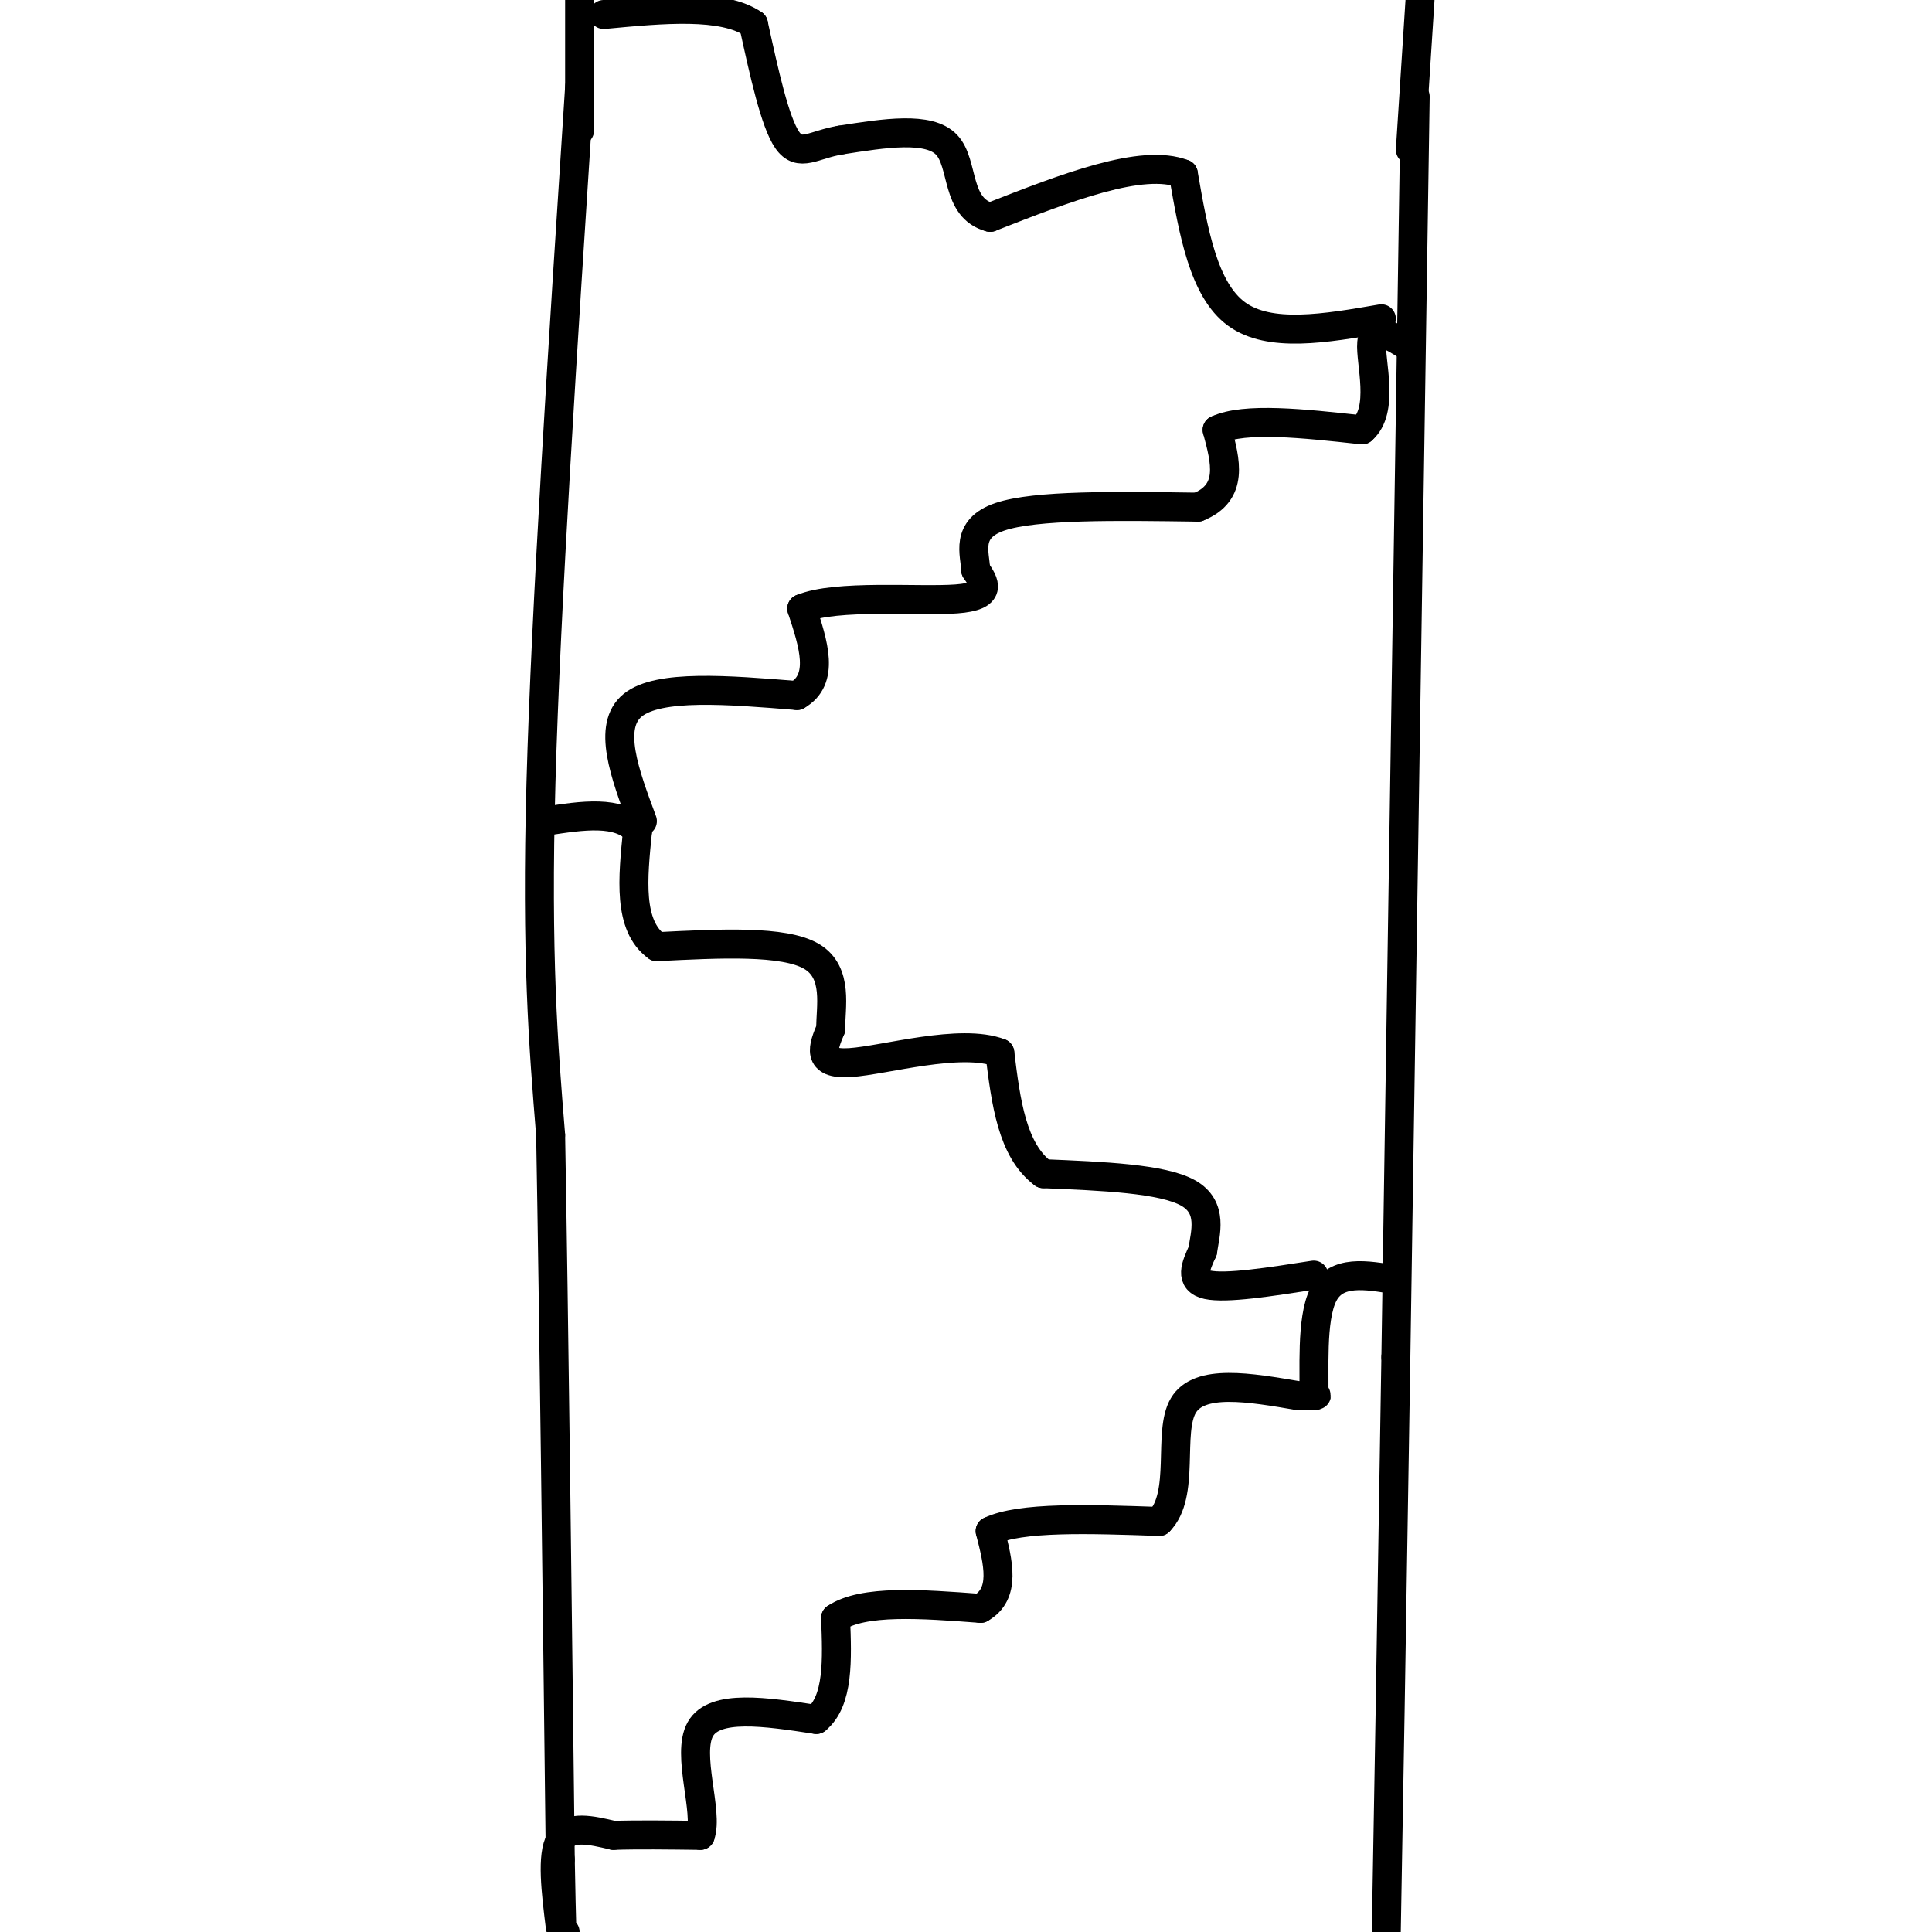 <svg viewBox='0 0 400 400' version='1.1' xmlns='http://www.w3.org/2000/svg' xmlns:xlink='http://www.w3.org/1999/xlink'><g fill='none' stroke='rgb(0,0,0)' stroke-width='6' stroke-linecap='round' stroke-linejoin='round'><path d='M120,18c-3.500,53.917 -7.000,107.833 -8,144c-1.000,36.167 0.500,54.583 2,73'/><path d='M114,235c0.667,37.167 1.333,93.583 2,150'/><path d='M116,385c0.500,27.500 0.750,21.250 1,15'/><path d='M293,20c0.000,0.000 -4.000,261.000 -4,261'/><path d='M289,281c-1.000,63.500 -1.500,91.750 -2,120'/><path d='M116,399c-0.917,-7.417 -1.833,-14.833 0,-18c1.833,-3.167 6.417,-2.083 11,-1'/><path d='M127,380c4.833,-0.167 11.417,-0.083 18,0'/><path d='M145,380c1.733,-4.800 -2.933,-16.800 0,-22c2.933,-5.200 13.467,-3.600 24,-2'/><path d='M169,356c4.667,-3.833 4.333,-12.417 4,-21'/><path d='M173,335c5.667,-3.833 17.833,-2.917 30,-2'/><path d='M203,333c5.333,-3.000 3.667,-9.500 2,-16'/><path d='M205,317c6.167,-3.000 20.583,-2.500 35,-2'/><path d='M240,315c5.489,-5.556 1.711,-18.444 5,-24c3.289,-5.556 13.644,-3.778 24,-2'/><path d='M269,289c4.500,-0.333 3.750,-0.167 3,0'/><path d='M272,289c0.244,-4.533 -0.644,-15.867 2,-21c2.644,-5.133 8.822,-4.067 15,-3'/><path d='M272,264c-9.083,1.417 -18.167,2.833 -22,2c-3.833,-0.833 -2.417,-3.917 -1,-7'/><path d='M249,259c0.511,-3.578 2.289,-9.022 -3,-12c-5.289,-2.978 -17.644,-3.489 -30,-4'/><path d='M216,243c-6.500,-4.833 -7.750,-14.917 -9,-25'/><path d='M207,218c-8.111,-3.133 -23.889,1.533 -31,2c-7.111,0.467 -5.556,-3.267 -4,-7'/><path d='M172,213c-0.089,-4.333 1.689,-11.667 -4,-15c-5.689,-3.333 -18.844,-2.667 -32,-2'/><path d='M136,196c-6.000,-4.333 -5.000,-14.167 -4,-24'/><path d='M132,172c-3.833,-4.333 -11.417,-3.167 -19,-2'/><path d='M133,170c-3.667,-9.833 -7.333,-19.667 -2,-24c5.333,-4.333 19.667,-3.167 34,-2'/><path d='M165,144c5.833,-3.333 3.417,-10.667 1,-18'/><path d='M166,126c7.089,-2.978 24.311,-1.422 32,-2c7.689,-0.578 5.844,-3.289 4,-6'/><path d='M202,118c-0.089,-3.289 -2.311,-8.511 5,-11c7.311,-2.489 24.156,-2.244 41,-2'/><path d='M248,105c7.500,-3.000 5.750,-9.500 4,-16'/><path d='M252,89c5.667,-2.667 17.833,-1.333 30,0'/><path d='M282,89c4.756,-4.044 1.644,-14.156 2,-18c0.356,-3.844 4.178,-1.422 8,1'/><path d='M286,66c-11.583,2.000 -23.167,4.000 -30,-1c-6.833,-5.000 -8.917,-17.000 -11,-29'/><path d='M245,36c-8.500,-3.333 -24.250,2.833 -40,9'/><path d='M205,45c-7.244,-1.889 -5.356,-11.111 -9,-15c-3.644,-3.889 -12.822,-2.444 -22,-1'/><path d='M174,29c-5.556,0.911 -8.444,3.689 -11,0c-2.556,-3.689 -4.778,-13.844 -7,-24'/><path d='M156,5c-6.333,-4.333 -18.667,-3.167 -31,-2'/><path d='M120,0c0.000,0.000 0.000,27.000 0,27'/><path d='M294,0c0.000,0.000 -2.000,31.000 -2,31'/></g>
</svg>